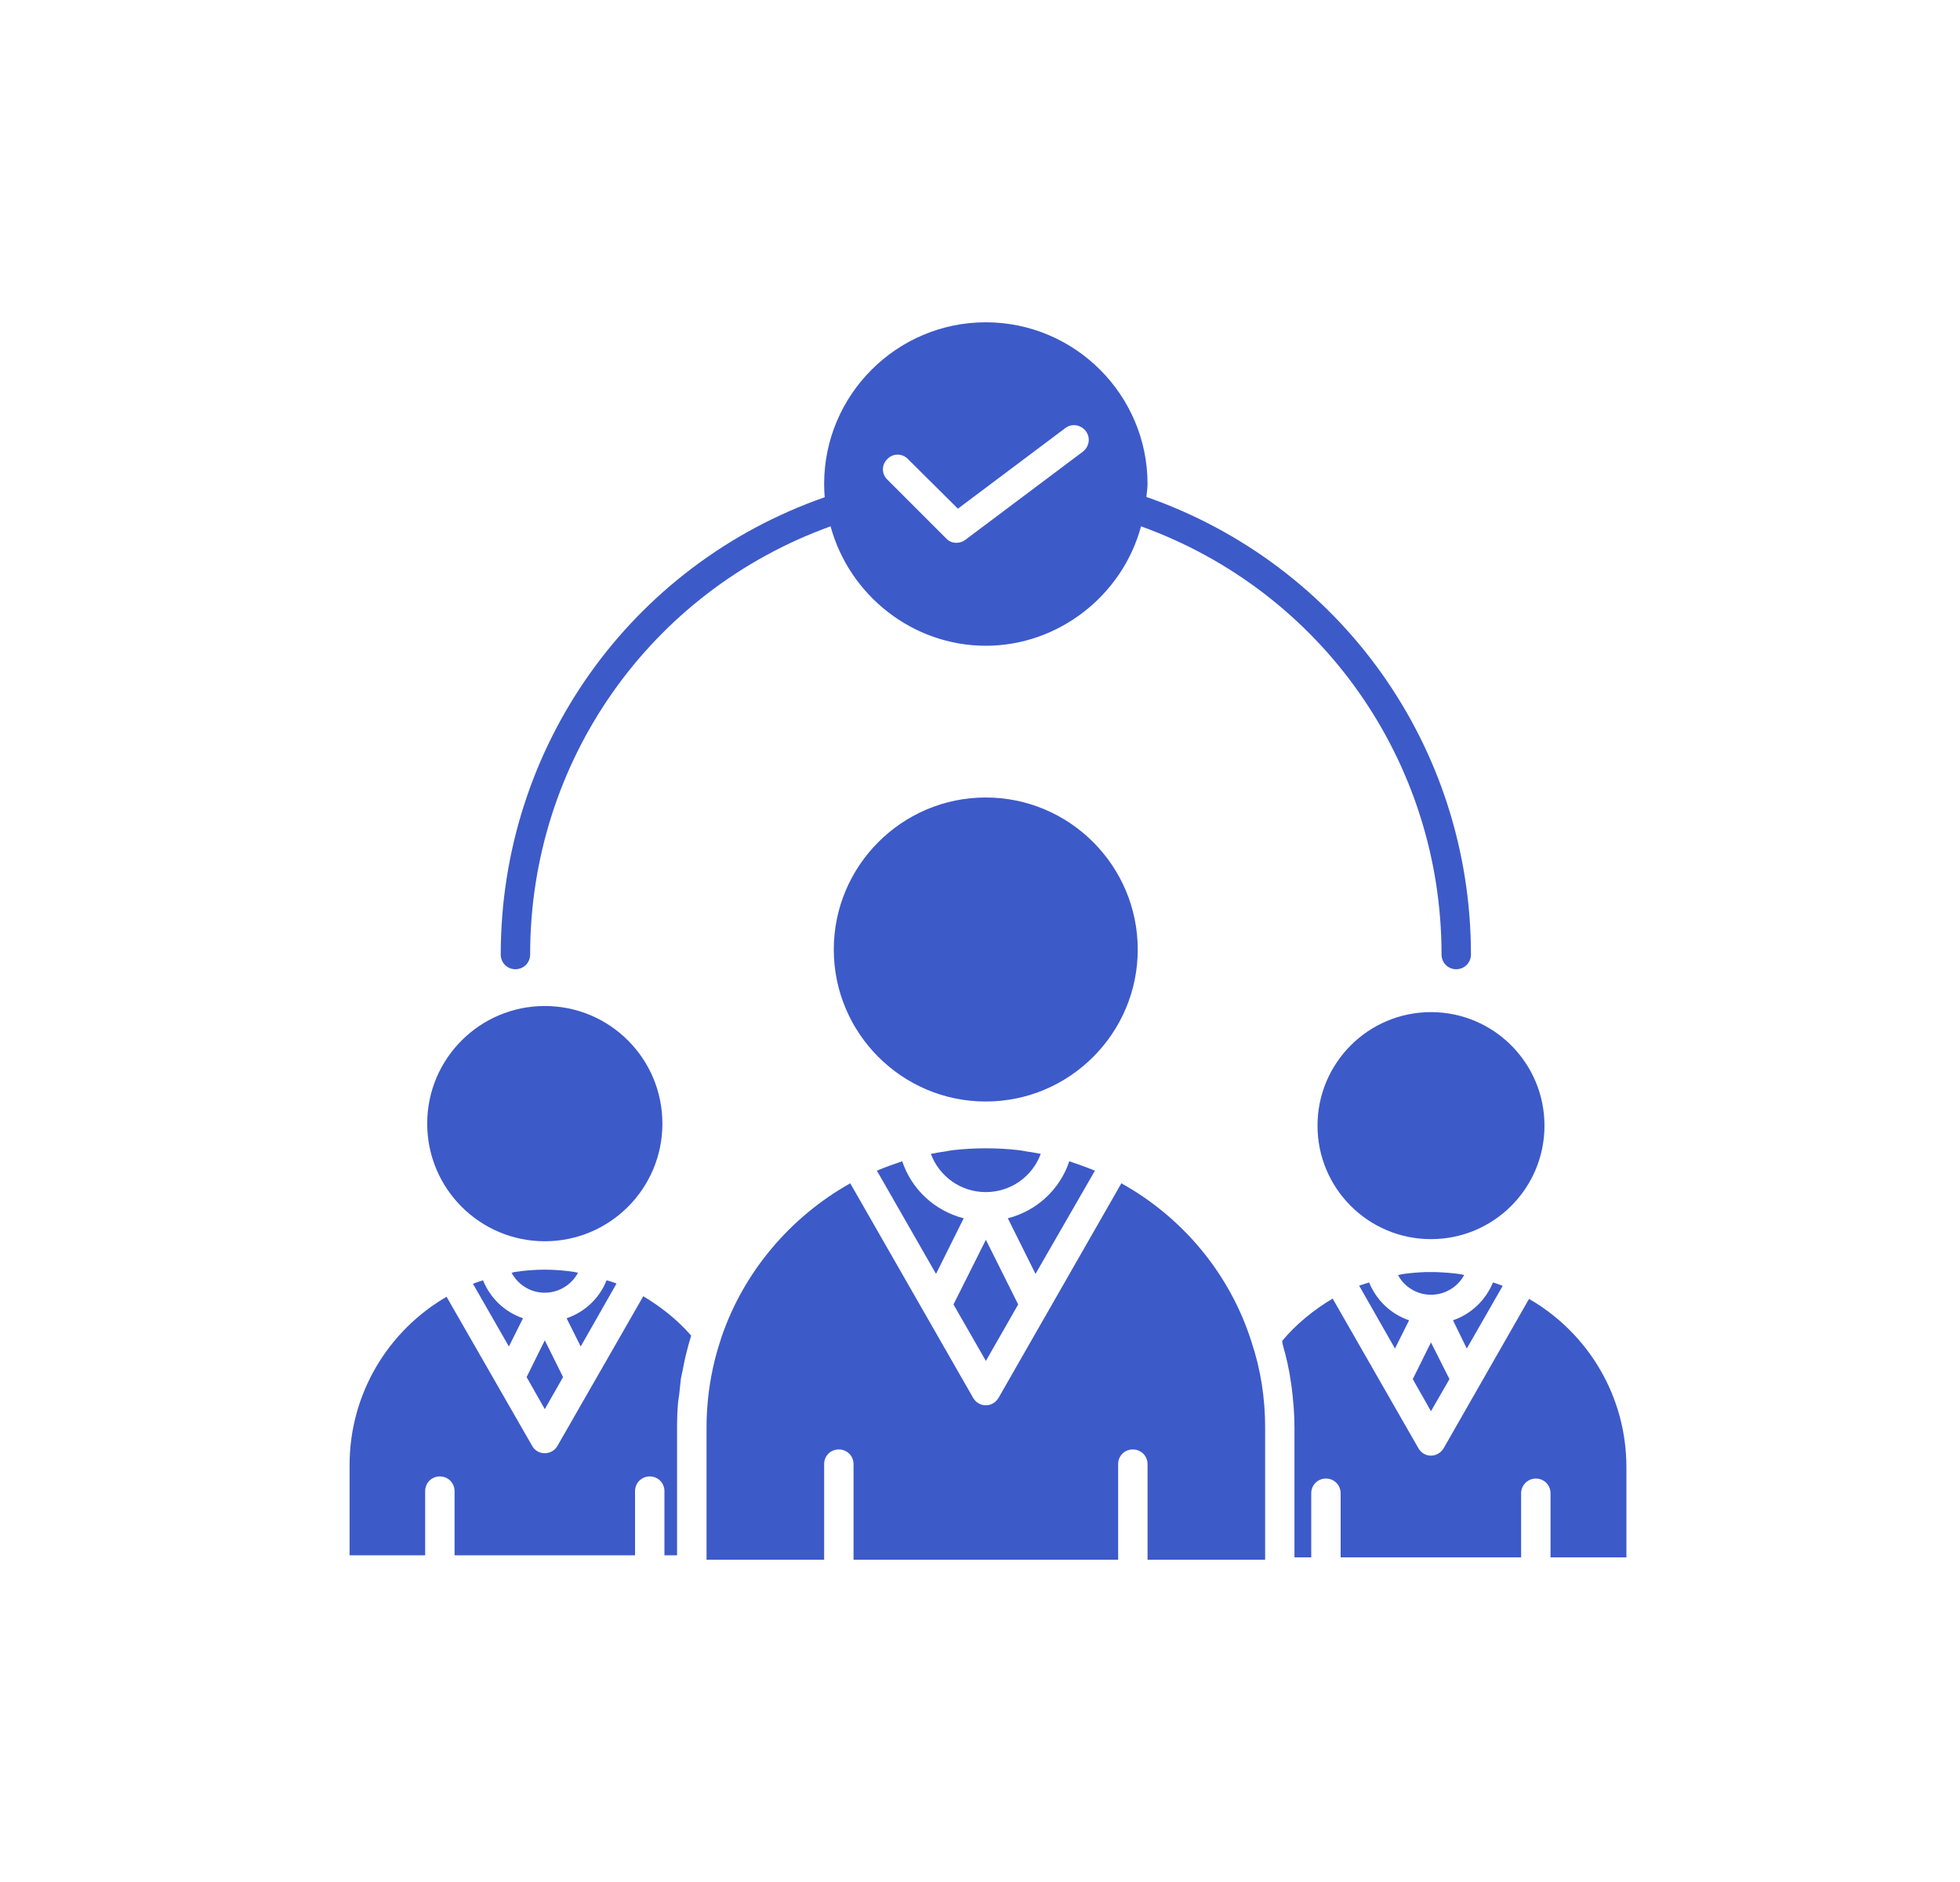 <svg width="25" height="24" viewBox="0 0 25 24" fill="none" xmlns="http://www.w3.org/2000/svg">
<path d="M12.573 10.17C11.505 10.17 10.635 11.04 10.635 12.109C10.635 13.177 11.505 14.047 12.573 14.047C13.642 14.047 14.512 13.177 14.512 12.109C14.512 11.04 13.642 10.17 12.573 10.17Z" fill="#3D5AC9"/>
<path d="M19.503 16.564L18.416 18.465C18.382 18.525 18.319 18.563 18.251 18.563C18.183 18.563 18.123 18.525 18.09 18.465L16.998 16.56C16.759 16.703 16.534 16.883 16.354 17.1C16.357 17.115 16.357 17.13 16.361 17.145C16.406 17.303 16.444 17.464 16.466 17.629C16.47 17.648 16.47 17.663 16.474 17.681C16.496 17.854 16.511 18.026 16.511 18.203V19.86H16.725V19.043C16.725 18.938 16.807 18.855 16.912 18.855C17.017 18.855 17.1 18.938 17.1 19.043V19.86H19.402V19.043C19.402 18.938 19.488 18.855 19.59 18.855C19.695 18.855 19.777 18.938 19.777 19.043V19.86H20.745V18.709C20.745 17.805 20.257 16.999 19.503 16.564Z" fill="#3D5AC9"/>
<path d="M15.964 17.115C15.691 16.249 15.087 15.525 14.303 15.09L12.736 17.827C12.702 17.884 12.642 17.921 12.574 17.921C12.507 17.921 12.447 17.884 12.413 17.827L10.845 15.09C10.084 15.517 9.488 16.215 9.203 17.051C9.173 17.145 9.143 17.239 9.12 17.332C9.049 17.614 9.012 17.906 9.012 18.202V19.89H10.512V18.671C10.512 18.566 10.594 18.484 10.699 18.484C10.804 18.484 10.887 18.566 10.887 18.671V19.89H14.262V18.671C14.262 18.566 14.344 18.484 14.449 18.484C14.554 18.484 14.637 18.566 14.637 18.671V19.89H16.137V18.202C16.137 17.831 16.081 17.467 15.964 17.115Z" fill="#3D5AC9"/>
<path d="M8.205 16.53L7.11 18.439C7.076 18.498 7.016 18.532 6.949 18.532C6.881 18.532 6.821 18.498 6.788 18.439L5.696 16.537C4.946 16.972 4.459 17.779 4.459 18.682V19.834H5.423V19.016C5.423 18.911 5.505 18.828 5.61 18.828C5.715 18.828 5.798 18.911 5.798 19.016V19.834H8.1V19.016C8.1 18.911 8.183 18.828 8.288 18.828C8.393 18.828 8.475 18.911 8.475 19.016V19.834H8.636V18.202C8.636 18.097 8.64 17.992 8.648 17.891C8.651 17.854 8.659 17.82 8.663 17.786C8.67 17.715 8.678 17.647 8.685 17.58C8.693 17.538 8.704 17.497 8.711 17.456C8.723 17.396 8.734 17.336 8.749 17.276C8.76 17.235 8.771 17.19 8.783 17.145C8.794 17.107 8.805 17.07 8.816 17.032C8.64 16.83 8.43 16.665 8.205 16.53Z" fill="#3D5AC9"/>
<path d="M6.949 15.829C7.778 15.829 8.449 15.157 8.449 14.329C8.449 13.5 7.778 12.829 6.949 12.829C6.121 12.829 5.449 13.5 5.449 14.329C5.449 15.157 6.121 15.829 6.949 15.829Z" fill="#3D5AC9"/>
<path d="M7.737 16.327C7.647 16.556 7.459 16.732 7.227 16.811L7.407 17.171L7.864 16.368C7.823 16.353 7.782 16.338 7.737 16.327Z" fill="#3D5AC9"/>
<path d="M6.949 17.092L6.717 17.561L6.949 17.97L7.182 17.561L6.949 17.092Z" fill="#3D5AC9"/>
<path d="M6.161 16.327C6.119 16.342 6.074 16.353 6.033 16.372L6.491 17.171L6.671 16.811C6.438 16.732 6.254 16.556 6.161 16.327Z" fill="#3D5AC9"/>
<path d="M7.335 16.222C7.077 16.181 6.818 16.181 6.559 16.222C6.548 16.226 6.537 16.23 6.525 16.23C6.608 16.384 6.765 16.485 6.949 16.485C7.129 16.485 7.29 16.384 7.373 16.23C7.362 16.23 7.35 16.226 7.335 16.222Z" fill="#3D5AC9"/>
<path d="M13.639 14.809C13.519 15.169 13.223 15.442 12.855 15.536L13.208 16.245L13.966 14.929C13.857 14.884 13.748 14.846 13.639 14.809Z" fill="#3D5AC9"/>
<path d="M12.575 15.81L12.162 16.635L12.575 17.355L12.987 16.635L12.575 15.81Z" fill="#3D5AC9"/>
<path d="M11.508 14.809C11.399 14.846 11.29 14.884 11.185 14.929L11.939 16.245L12.292 15.536C11.924 15.442 11.628 15.169 11.508 14.809Z" fill="#3D5AC9"/>
<path d="M13.099 14.685C13.062 14.677 13.021 14.67 12.983 14.666C12.713 14.636 12.435 14.636 12.165 14.666C12.128 14.67 12.087 14.677 12.049 14.685C11.989 14.692 11.933 14.704 11.873 14.715C11.982 15.004 12.255 15.202 12.574 15.202C12.893 15.202 13.167 15.004 13.275 14.715C13.216 14.704 13.159 14.692 13.099 14.685Z" fill="#3D5AC9"/>
<path d="M18.252 15.802C19.052 15.802 19.7 15.154 19.7 14.355C19.7 13.555 19.052 12.907 18.252 12.907C17.453 12.907 16.805 13.555 16.805 14.355C16.805 15.154 17.453 15.802 18.252 15.802Z" fill="#3D5AC9"/>
<path d="M19.043 16.354C18.95 16.582 18.762 16.759 18.533 16.837L18.709 17.197L19.167 16.398C19.126 16.38 19.084 16.369 19.043 16.354Z" fill="#3D5AC9"/>
<path d="M18.252 17.119L18.02 17.587L18.252 17.996L18.488 17.587L18.252 17.119Z" fill="#3D5AC9"/>
<path d="M17.463 16.354C17.422 16.369 17.377 16.38 17.336 16.395L17.793 17.197L17.973 16.837C17.741 16.759 17.557 16.582 17.463 16.354Z" fill="#3D5AC9"/>
<path d="M18.623 16.248C18.518 16.233 18.413 16.226 18.312 16.222H18.184C18.087 16.226 17.986 16.233 17.888 16.248C17.869 16.252 17.851 16.256 17.832 16.26C17.911 16.41 18.072 16.511 18.252 16.511C18.436 16.511 18.593 16.41 18.676 16.26C18.657 16.256 18.642 16.252 18.623 16.248Z" fill="#3D5AC9"/>
<path d="M14.622 6.337C14.626 6.285 14.637 6.232 14.637 6.172C14.637 5.036 13.71 4.11 12.574 4.11C11.438 4.11 10.512 5.036 10.512 6.172C10.512 6.232 10.515 6.289 10.519 6.341C8.04 7.207 6.387 9.529 6.387 12.172C6.387 12.277 6.469 12.36 6.574 12.36C6.679 12.36 6.762 12.277 6.762 12.172C6.762 9.705 8.295 7.541 10.594 6.712C10.834 7.594 11.644 8.235 12.574 8.235C13.504 8.235 14.318 7.59 14.554 6.712C16.853 7.541 18.387 9.709 18.387 12.172C18.387 12.277 18.469 12.36 18.574 12.36C18.679 12.36 18.762 12.277 18.762 12.172C18.762 9.525 17.104 7.204 14.622 6.337ZM13.812 5.76L12.312 6.885C12.278 6.911 12.237 6.922 12.199 6.922C12.15 6.922 12.102 6.904 12.068 6.866L11.318 6.116C11.243 6.045 11.243 5.925 11.318 5.854C11.389 5.779 11.509 5.779 11.581 5.854L12.218 6.487L13.587 5.46C13.669 5.396 13.786 5.415 13.849 5.497C13.913 5.58 13.894 5.696 13.812 5.76Z" fill="#3D5AC9"/>
</svg>
